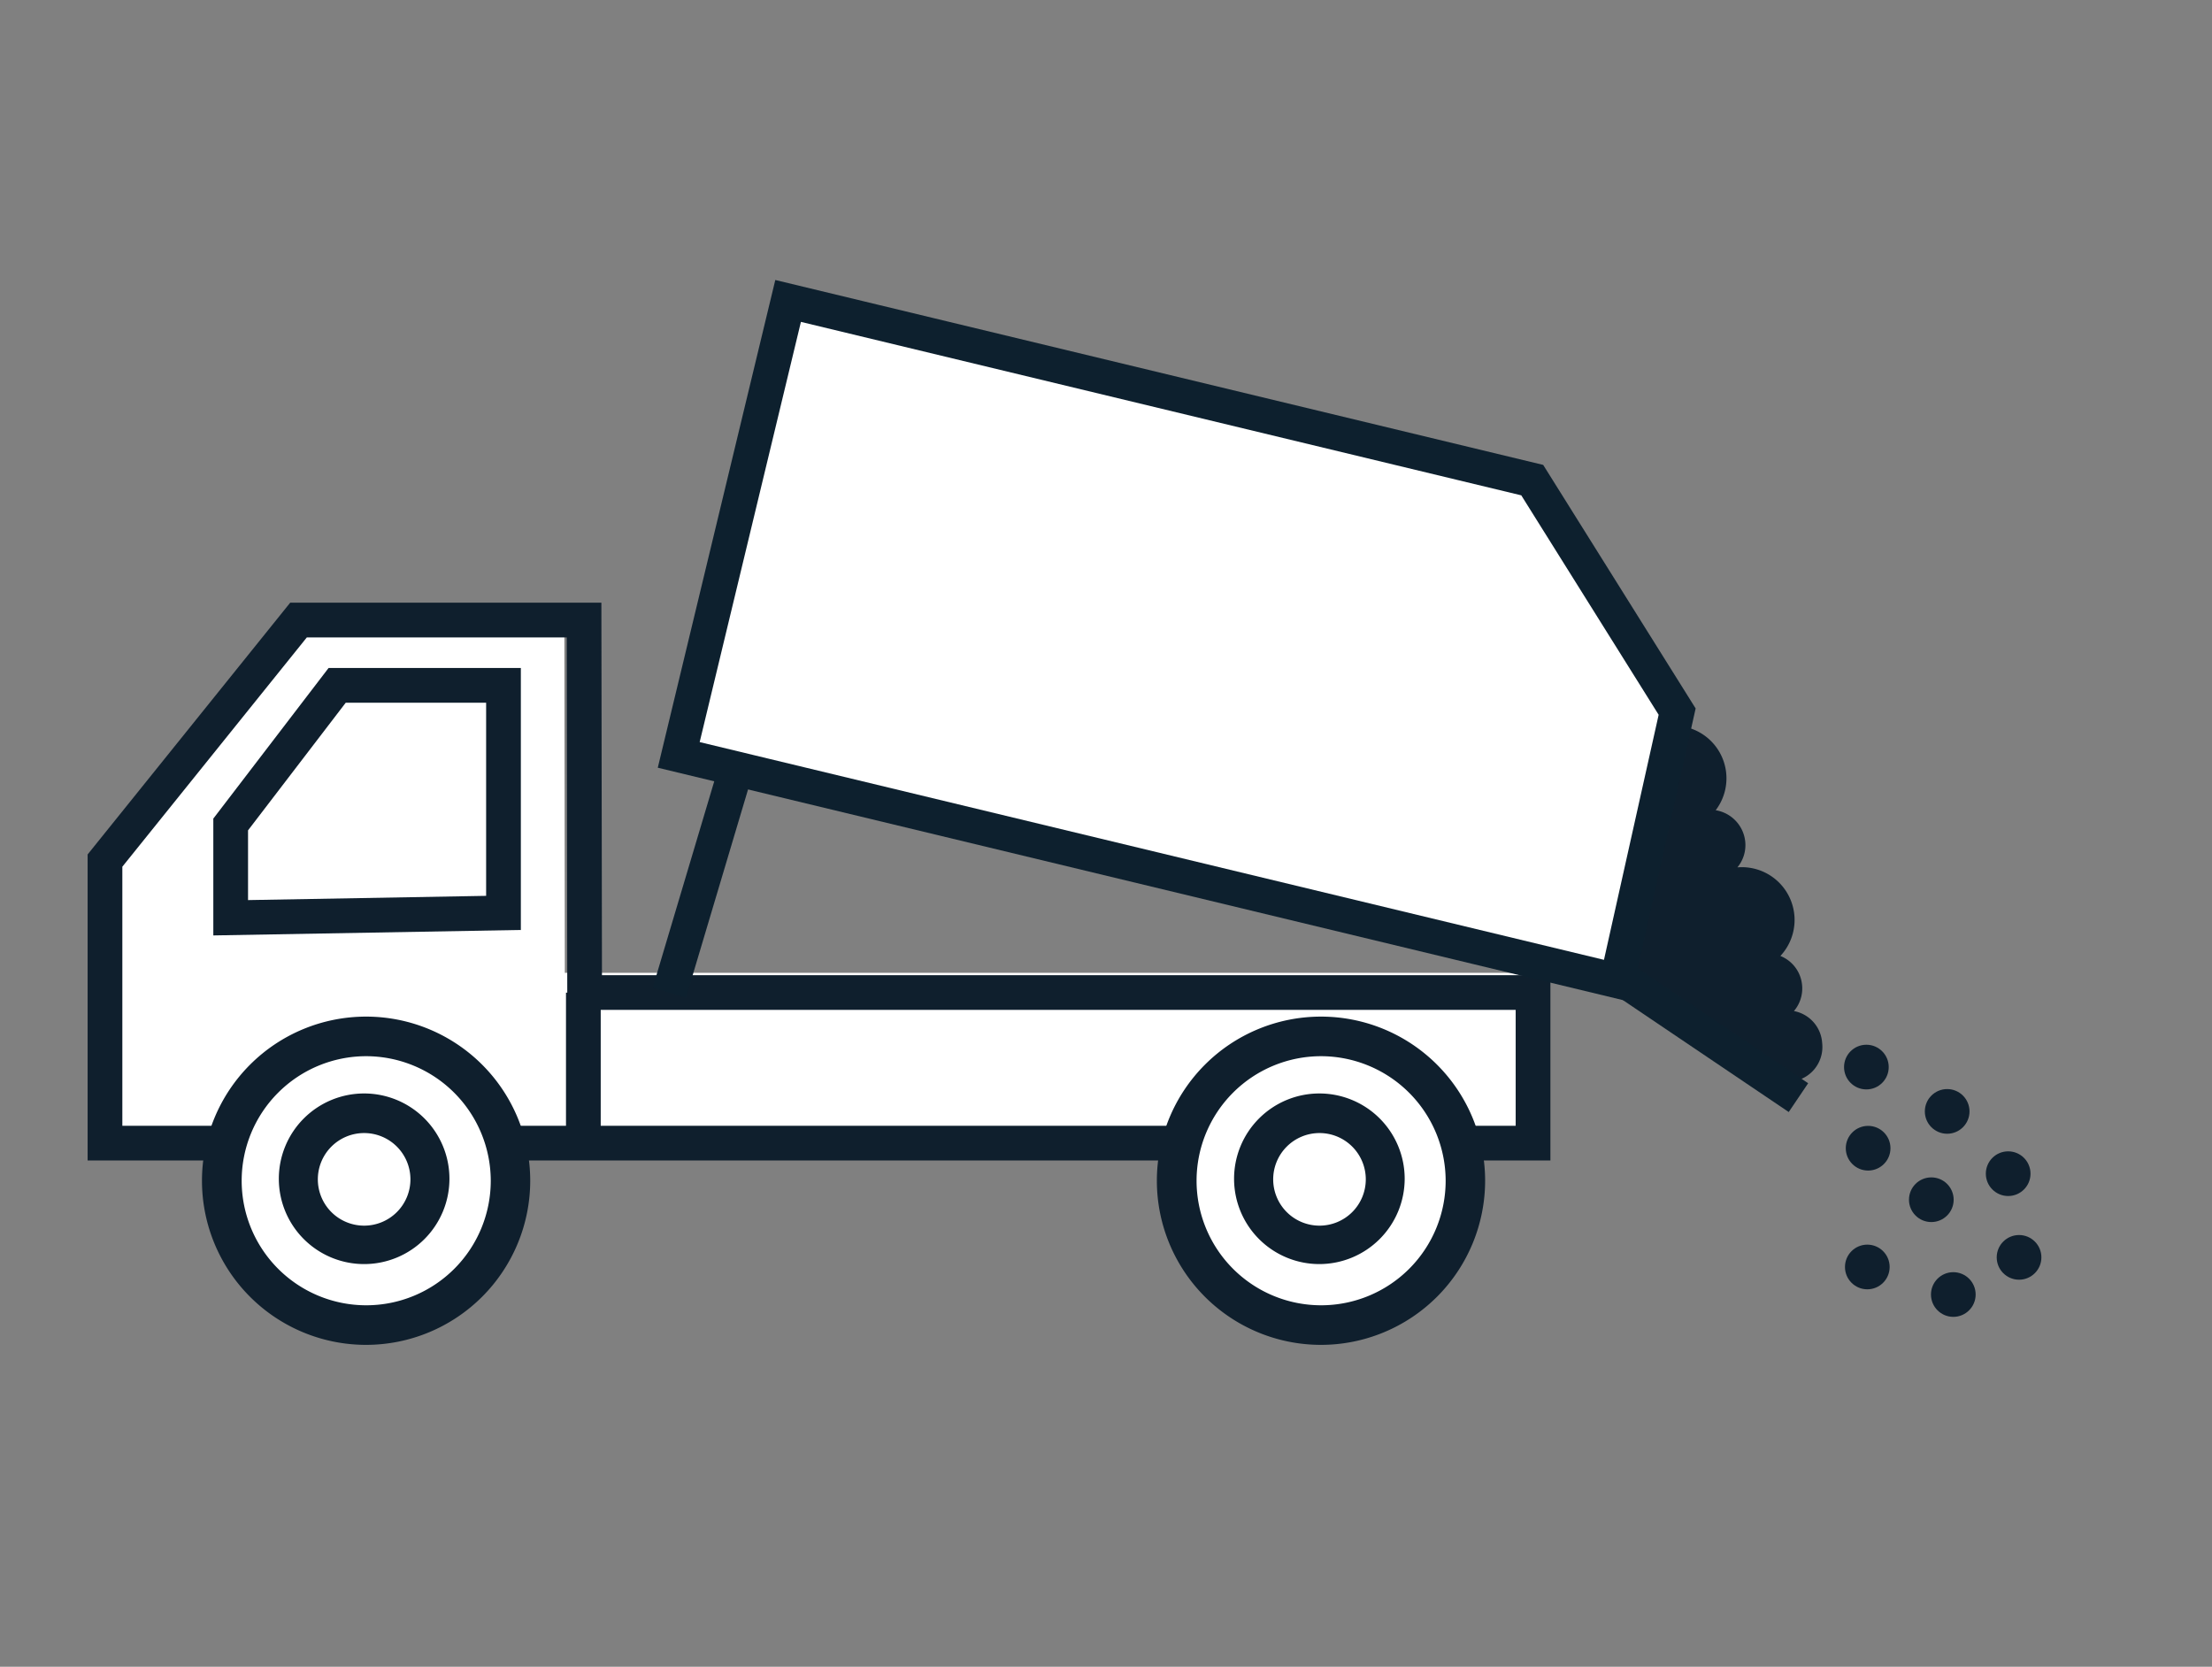 <svg id="Layer_1" data-name="Layer 1" xmlns="http://www.w3.org/2000/svg" viewBox="0 0 191.11 144"><rect x="0" y="0" width="191.11" height="144" fill="#808080" stroke="none"/><path d="M157.43,90.12A3,3,0,0,1,152,92.19a3,3,0,0,1-3.09-2.82c0-.07,0-.14,0-.21a3,3,0,0,1-2.85-2,4.5,4.5,0,0,1-.83.14,4.56,4.56,0,0,1-3.41-7.89,4.56,4.56,0,0,1,1.83-7.72A4.55,4.55,0,1,1,148.23,70a3.06,3.06,0,0,1,2.56,2.79,3,3,0,0,1-.68,2.14h.06a4.56,4.56,0,0,1,3.65,7.66,3,3,0,0,1,1.88,2.59,3,3,0,0,1-.71,2.17A3,3,0,0,1,157.43,90.12Z" fill="#0f1f2d"/><polygon points="133.06 98.19 133.02 84.05 48.8 84.05 48.76 54.48 26.13 54.48 9.07 74.35 9.07 98.76 133.06 98.19" fill="#fff"/><polygon points="132.45 98.76 9.07 98.76 9.07 74.35 25.79 53.57 50.46 53.57 50.51 85.75 132.45 85.75 132.45 98.76" fill="none" stroke="#0f1f2d" stroke-miterlimit="10" stroke-width="3"/><polygon points="43.5 78.87 19.93 79.29 19.93 71.23 29.13 59.21 43.5 59.21 43.5 78.87" fill="none" stroke="#0f1f2d" stroke-miterlimit="10" stroke-width="3"/><circle cx="31.63" cy="102.01" r="12.47" fill="#fff"/><path d="M31.63,116.19A14.18,14.18,0,1,1,45.81,102,14.19,14.19,0,0,1,31.63,116.19Zm0-24.94A10.76,10.76,0,1,0,42.4,102,10.78,10.78,0,0,0,31.63,91.25Z" fill="#0f1f2d"/><circle cx="114.14" cy="102.01" r="12.47" fill="#fff"/><path d="M114.14,116.19A14.18,14.18,0,1,1,128.31,102,14.19,14.19,0,0,1,114.14,116.19Zm0-24.94A10.76,10.76,0,1,0,124.9,102,10.78,10.78,0,0,0,114.14,91.25Z" fill="#0f1f2d"/><circle cx="31.46" cy="101.84" r="5.66" fill="#fff"/><path d="M31.46,109.21a7.37,7.37,0,1,1,7.37-7.37A7.37,7.37,0,0,1,31.46,109.21Zm0-11.32a4,4,0,1,0,4,4A4,4,0,0,0,31.46,97.89Z" fill="#0f1f2d"/><circle cx="113.97" cy="101.84" r="5.66" fill="#fff"/><path d="M114,109.21a7.37,7.37,0,1,1,7.36-7.37A7.38,7.38,0,0,1,114,109.21Zm0-11.32a4,4,0,1,0,4,4A4,4,0,0,0,114,97.89Z" fill="#0f1f2d"/><path d="M139.71,84.74,58.64,65.22,68.09,26l64.29,15.48,12.52,20Z" fill="#fff" stroke="#0d202e" stroke-miterlimit="10" stroke-width="3"/><line x1="50.4" y1="85.76" x2="50.4" y2="98.76" fill="none" stroke="#0f1f2d" stroke-miterlimit="10" stroke-width="3"/><line x1="63.68" y1="66.14" x2="57.83" y2="85.76" fill="#fff" stroke="#0d202e" stroke-miterlimit="10" stroke-width="3"/><line x1="140.37" y1="84.7" x2="155.38" y2="94.83" fill="#fff" stroke="#0d202e" stroke-miterlimit="10" stroke-width="3"/><circle cx="161.4" cy="99.2" r="1.93" fill="#0f1f2d"/><circle cx="161.33" cy="109.46" r="1.93" fill="#0f1f2d"/><circle cx="161.25" cy="92.19" r="1.93" fill="#0f1f2d"/><circle cx="166.86" cy="103.65" r="1.93" fill="#0f1f2d"/><circle cx="168.23" cy="96.02" r="1.93" fill="#0f1f2d"/><circle cx="173.5" cy="101.4" r="1.93" fill="#0f1f2d"/><circle cx="174.44" cy="108.63" r="1.93" fill="#0f1f2d"/><circle cx="168.76" cy="111.84" r="1.93" fill="#0f1f2d"/></svg>